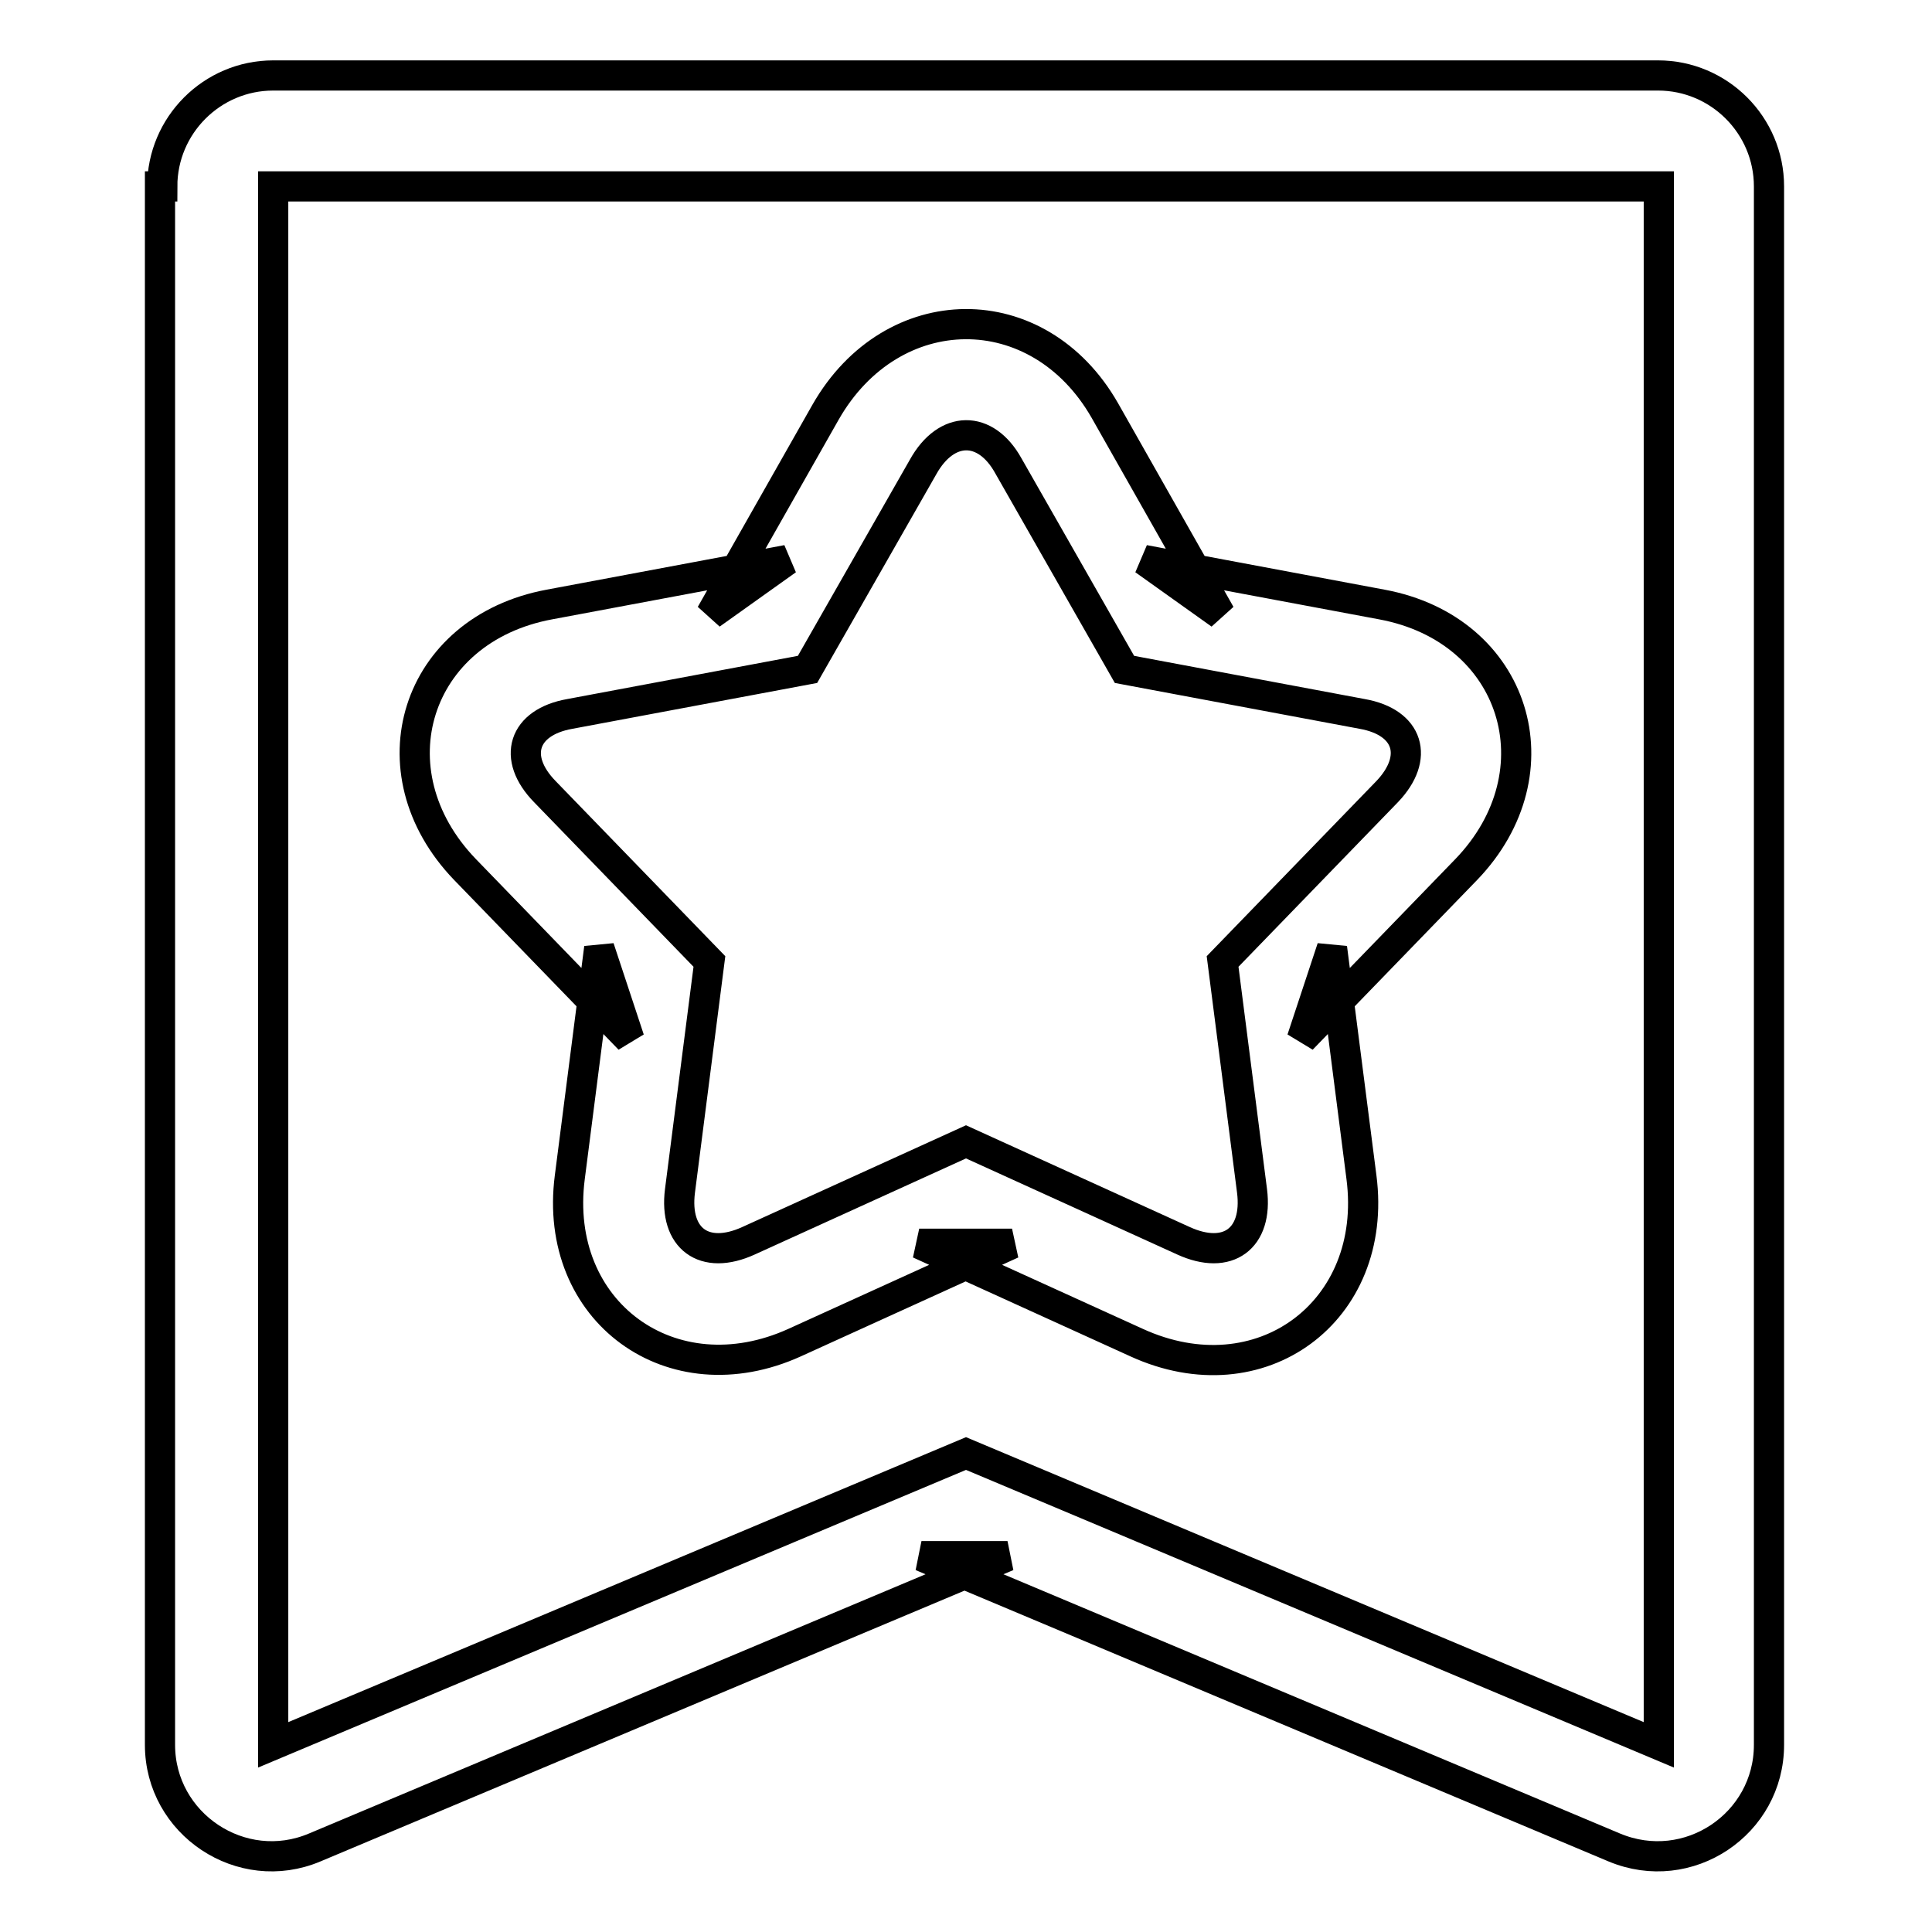 <?xml version="1.0" encoding="utf-8"?>
<!-- Svg Vector Icons : http://www.onlinewebfonts.com/icon -->
<!DOCTYPE svg PUBLIC "-//W3C//DTD SVG 1.1//EN" "http://www.w3.org/Graphics/SVG/1.1/DTD/svg11.dtd">
<svg version="1.1" xmlns="http://www.w3.org/2000/svg" xmlns:xlink="http://www.w3.org/1999/xlink" x="0px" y="0px" viewBox="0 0 256 256" enable-background="new 0 0 256 256" xml:space="preserve">
<g> <path stroke-width="4" fill-opacity="0" stroke="#000000"  d="M36.2,231.2l91.8-38.6l91.8,38.6V24.7H36.2V231.2z M21.5,24.7c0-8.1,6.6-14.7,14.7-14.7h183.5 c8.1,0,14.7,6.6,14.7,14.7v206.5c0,10.5-10.7,17.7-20.5,13.6l-91.8-38.6h11.4l-91.8,38.6c-9.7,4.1-20.5-3.1-20.5-13.6V24.7z  M128,151.3l28.8,13.1c5.9,2.7,9.9-0.3,9.1-6.6l-3.9-30.4l21.8-22.5c4.3-4.5,2.9-9.2-3.3-10.3L149,88.7l-15.4-27 c-3-5.4-8.2-5.4-11.3,0.2L107,88.7l-31.5,5.9c-6.2,1.1-7.7,5.8-3.3,10.3l21.8,22.5l-3.9,30.4c-0.8,6.3,3.2,9.3,9.1,6.6L128,151.3z  M134.1,164.8l-28.8,13.1c-16.3,7.4-32.1-4.1-29.8-21.9l3.9-30.4l4,12.1l-21.8-22.5c-12.5-13-6.6-31.8,11.2-35.1l31.5-5.9 l-10.1,7.2l15.2-26.8c8.8-15.4,28.2-15.6,37-0.2l15.3,27l-10.1-7.2l31.5,5.9c17.8,3.3,23.6,22.2,11.2,35.1l-21.8,22.5l4-12.1 l3.9,30.4c2.3,17.8-13.4,29.4-29.8,21.9l-28.8-13.1L134.1,164.8z"/></g>
</svg>